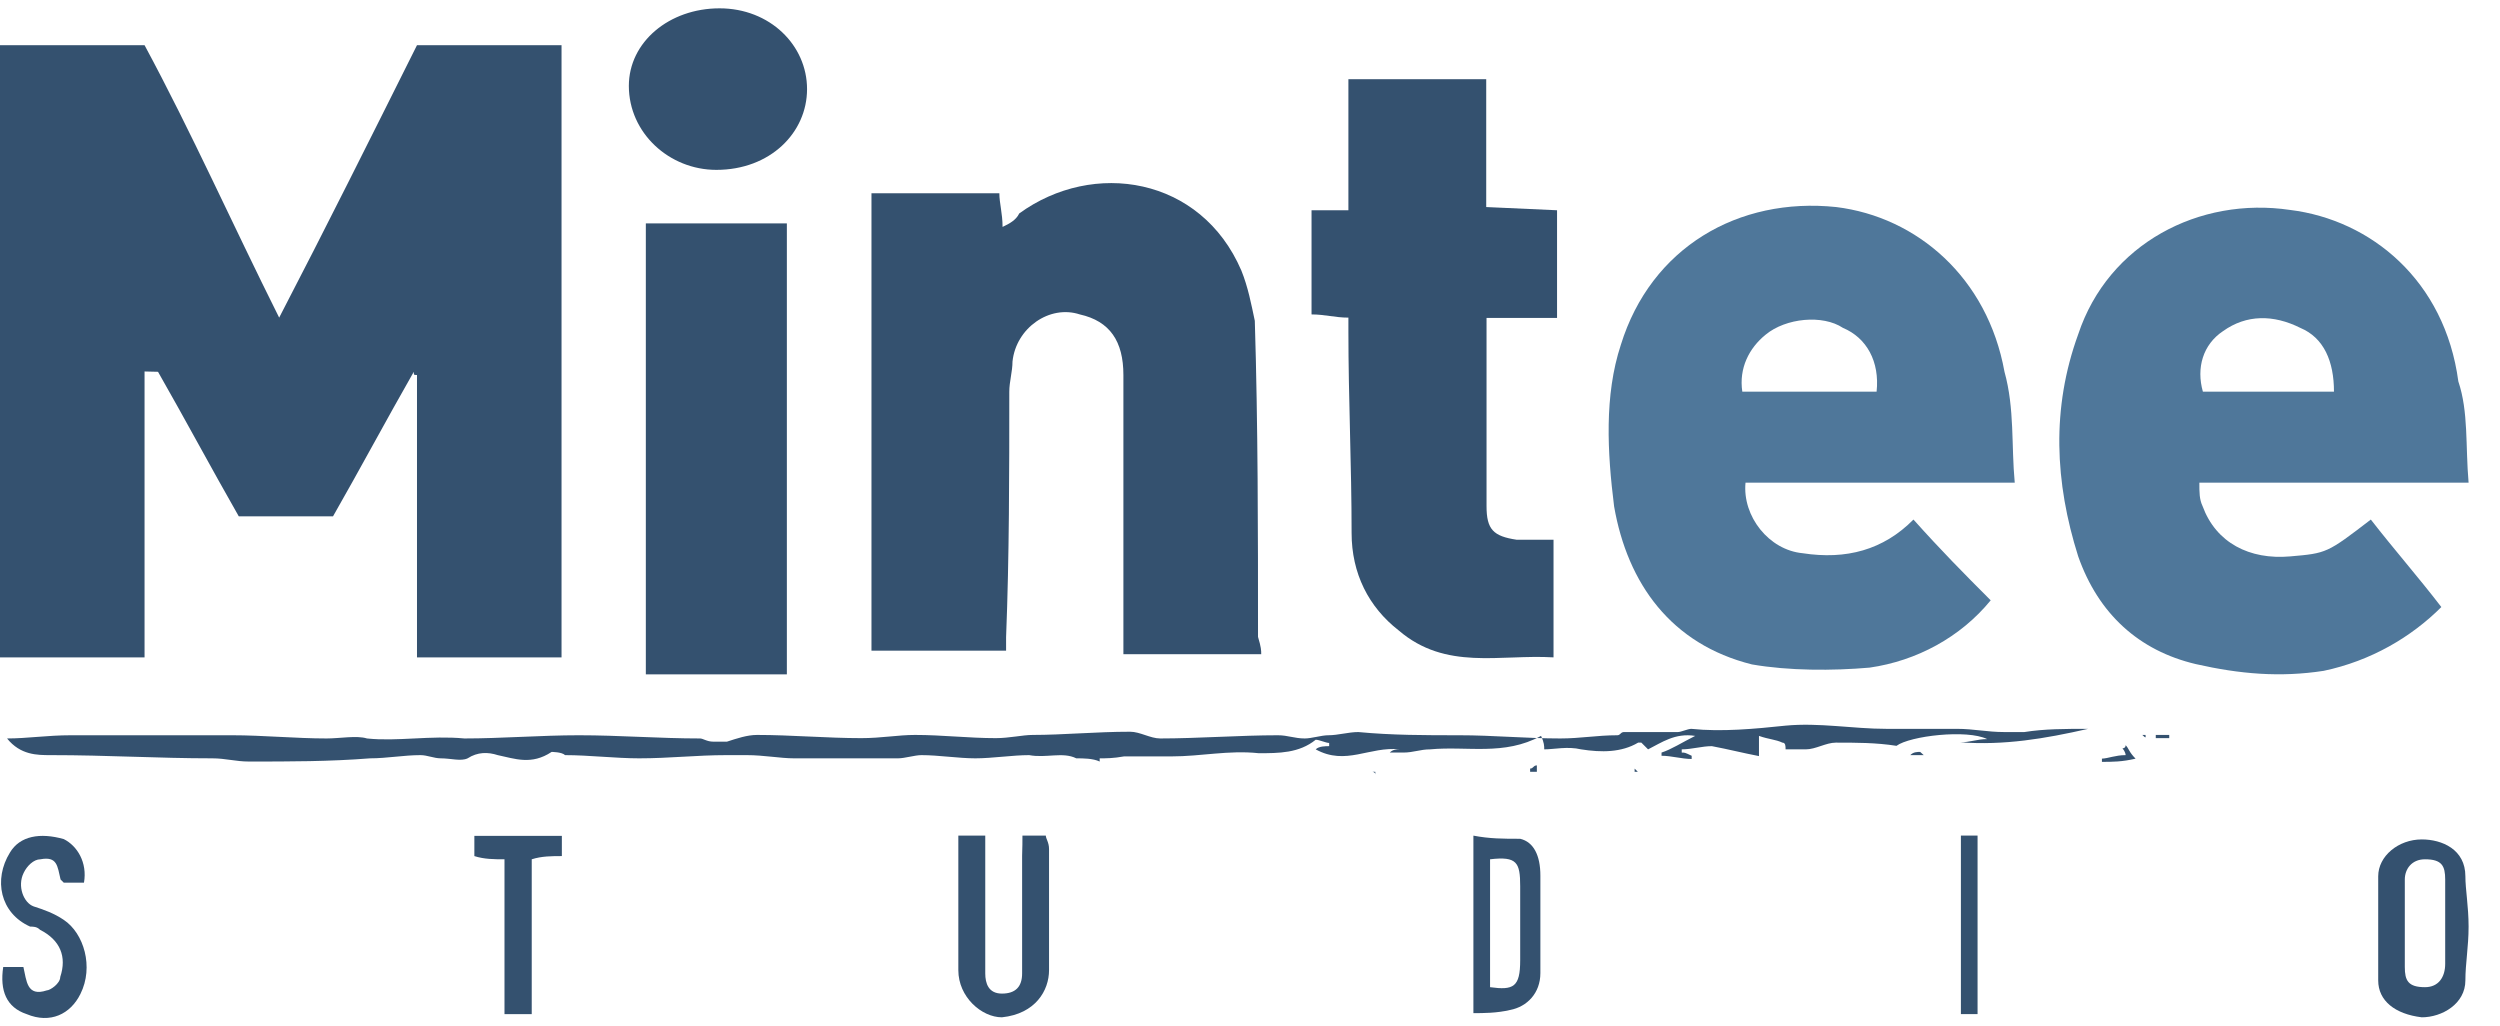 <svg width="78" height="32" viewBox="0 0 78 32" fill="none" xmlns="http://www.w3.org/2000/svg">
<path fill-rule="evenodd" clip-rule="evenodd" d="M4.51 11.59V20.51H0V1.41H4.51C5.98 4.14 7.24 6.97 8.71 9.91C10.18 7.08 11.54 4.35 13.01 1.41H17.52V20.51H13.01V11.7C12.91 11.7 12.91 11.7 12.91 11.6C12.07 13.07 11.23 14.64 10.39 16.11H7.45C6.61 14.64 5.77 13.07 4.93 11.6C4.62 11.59 4.62 11.59 4.51 11.59Z" fill="#34516F"/>
<path fill-rule="evenodd" clip-rule="evenodd" d="M39.35 20.41H35.05C35.05 20.2 35.05 19.99 35.05 19.78C35.05 17.05 35.05 14.43 35.05 11.7C35.05 10.65 34.63 10.02 33.69 9.81C32.75 9.5 31.7 10.23 31.59 11.28C31.59 11.59 31.49 11.91 31.49 12.22C31.49 14.74 31.49 17.36 31.39 19.88C31.39 19.98 31.39 20.19 31.39 20.3H27.19V6.03H31.18C31.18 6.34 31.28 6.66 31.28 7.08C31.49 6.98 31.7 6.87 31.8 6.66C34.11 4.98 37.47 5.51 38.73 8.44C38.94 8.96 39.04 9.49 39.15 10.01C39.25 13.26 39.25 16.62 39.25 19.87C39.35 20.2 39.35 20.3 39.35 20.41Z" fill="#34516F"/>
<path fill-rule="evenodd" clip-rule="evenodd" d="M72.82 12.22C72.82 11.28 72.51 10.54 71.77 10.23C70.93 9.81 70.09 9.81 69.36 10.33C68.73 10.75 68.52 11.48 68.73 12.22H72.82ZM77.02 15.06H68.62C68.62 15.37 68.62 15.58 68.72 15.79C69.14 16.94 70.19 17.47 71.45 17.36C72.6 17.26 72.6 17.26 73.97 16.21C74.7 17.15 75.44 17.99 76.17 18.94C75.23 19.88 73.97 20.62 72.5 20.93C71.14 21.14 69.88 21.03 68.51 20.72C66.73 20.3 65.47 19.15 64.84 17.36C64.11 15.05 64 12.74 64.84 10.43C65.78 7.6 68.62 6.13 71.45 6.55C73.97 6.86 76.28 8.75 76.7 11.9C77.02 12.85 76.92 13.9 77.02 15.06Z" fill="#4F779A"/>
<path fill-rule="evenodd" clip-rule="evenodd" d="M58.55 12.22C58.65 11.28 58.24 10.54 57.5 10.23C56.87 9.81 55.72 9.92 55.09 10.44C54.57 10.86 54.25 11.49 54.36 12.22H58.55ZM62.86 15.06H54.46C54.36 16.11 55.19 17.16 56.24 17.26C57.6 17.47 58.76 17.16 59.7 16.21C60.54 17.15 61.27 17.89 62.11 18.73C61.17 19.88 59.8 20.62 58.33 20.83C57.18 20.93 55.81 20.93 54.66 20.73C52.14 20.1 50.78 18.21 50.36 15.8C50.15 14.12 50.05 12.34 50.57 10.76C51.51 7.72 54.24 6.14 57.29 6.46C59.81 6.77 62.01 8.66 62.54 11.6C62.86 12.75 62.75 13.9 62.86 15.06Z" fill="#4F779A"/>
<path fill-rule="evenodd" clip-rule="evenodd" d="M48.58 6.56V9.92H46.38C46.38 10.34 46.38 10.65 46.38 11.07C46.38 12.64 46.38 14.22 46.38 15.79C46.38 16.52 46.59 16.73 47.32 16.84C47.74 16.84 48.05 16.84 48.47 16.84V20.51C46.79 20.41 45.11 20.93 43.64 19.67C42.7 18.94 42.17 17.89 42.17 16.63C42.17 14.53 42.07 12.43 42.07 10.33C42.07 10.23 42.07 10.12 42.07 9.91C41.65 9.91 41.34 9.81 40.92 9.81V6.56H42.07V2.47H46.37V6.46L48.58 6.56Z" fill="#34516F"/>
<path fill-rule="evenodd" clip-rule="evenodd" d="M20.15 21.04H24.55V6.97H20.15V21.04Z" fill="#34516F"/>
<path fill-rule="evenodd" clip-rule="evenodd" d="M34.31 23.66C34.31 23.76 34.31 23.76 34.31 23.76C34.1 23.66 33.79 23.66 33.58 23.66C33.16 23.45 32.64 23.66 32.11 23.56C31.59 23.56 30.96 23.66 30.43 23.66C29.91 23.66 29.28 23.56 28.75 23.56C28.54 23.56 28.23 23.66 28.02 23.66C26.97 23.66 25.92 23.66 24.77 23.66C24.35 23.66 23.83 23.56 23.3 23.56C23.09 23.56 22.88 23.56 22.67 23.56C21.73 23.56 20.89 23.66 19.94 23.66C19.21 23.66 18.37 23.56 17.63 23.56C17.53 23.46 17.21 23.46 17.21 23.46C16.58 23.88 16.06 23.67 15.53 23.56C15.22 23.46 14.9 23.46 14.59 23.66C14.38 23.76 14.07 23.66 13.75 23.66C13.54 23.66 13.33 23.56 13.12 23.56C12.6 23.56 12.07 23.66 11.55 23.66C10.29 23.76 9.03 23.76 7.77 23.76C7.35 23.76 7.04 23.66 6.62 23.66C4.94 23.66 3.37 23.56 1.58 23.56C1.16 23.56 0.64 23.56 0.22 23.04C0.85 23.04 1.48 22.94 2.21 22.94C3.89 22.94 5.57 22.94 7.25 22.94C8.19 22.94 9.24 23.04 10.19 23.04C10.61 23.04 11.13 22.94 11.45 23.04C12.39 23.14 13.44 22.94 14.49 23.04C15.64 23.04 16.9 22.94 18.06 22.94C19.32 22.94 20.58 23.04 21.84 23.04C21.94 23.04 22.05 23.14 22.26 23.14C22.36 23.14 22.57 23.14 22.68 23.14C22.99 23.04 23.31 22.93 23.62 22.93C24.67 22.93 25.82 23.03 26.87 23.03C27.5 23.03 28.02 22.93 28.55 22.93C29.39 22.93 30.23 23.03 31.07 23.03C31.49 23.03 31.91 22.93 32.22 22.93C33.16 22.93 34.21 22.83 35.26 22.83C35.57 22.83 35.89 23.04 36.2 23.04C37.35 23.04 38.72 22.94 39.87 22.94C40.18 22.94 40.39 23.04 40.71 23.04C40.92 23.04 41.23 22.94 41.44 22.94C41.75 22.94 42.07 22.84 42.38 22.84C43.43 22.94 44.48 22.94 45.53 22.94C46.58 22.94 47.63 23.04 48.68 23.04C49.31 23.04 49.83 22.94 50.46 22.94C50.56 22.94 50.56 22.84 50.67 22.84C51.19 22.84 51.82 22.84 52.35 22.84C52.45 22.84 52.66 22.74 52.77 22.74C53.71 22.84 54.76 22.74 55.71 22.64C56.76 22.54 57.81 22.74 58.86 22.74C59.59 22.74 60.33 22.74 61.06 22.74C61.58 22.74 62 22.84 62.53 22.84C62.74 22.84 62.95 22.84 63.16 22.84C63.79 22.74 64.42 22.74 65.15 22.74C63.79 23.05 62.53 23.26 61.16 23.16C61.47 23.16 61.68 23.06 62 23.06C61.37 22.75 59.59 22.96 59.17 23.27C58.54 23.17 57.91 23.17 57.28 23.17C56.97 23.17 56.65 23.38 56.34 23.38C56.13 23.38 55.92 23.38 55.71 23.38C55.71 23.28 55.71 23.17 55.61 23.17C55.4 23.07 55.19 23.07 54.88 22.96V23.59C54.36 23.49 53.94 23.38 53.41 23.28C53.1 23.28 52.78 23.38 52.47 23.38V23.48C52.57 23.48 52.57 23.48 52.78 23.58V23.68C52.47 23.68 52.15 23.58 51.84 23.58V23.48C52.15 23.38 52.47 23.17 52.89 22.96C52.26 22.86 51.84 23.17 51.42 23.38C51.32 23.28 51.32 23.28 51.21 23.17C51.11 23.17 51.11 23.17 51.11 23.17C50.59 23.48 49.96 23.48 49.33 23.38C48.91 23.28 48.49 23.38 48.18 23.38C48.18 23.28 48.18 23.17 48.08 22.96C46.93 23.59 45.77 23.27 44.62 23.38C44.31 23.38 44.1 23.48 43.78 23.48C43.68 23.48 43.57 23.48 43.36 23.48C43.46 23.38 43.57 23.38 43.67 23.38C42.73 23.28 41.99 23.9 41.05 23.38C41.15 23.28 41.36 23.28 41.47 23.28V23.18C41.37 23.18 41.16 23.08 41.05 23.08C40.53 23.5 39.9 23.5 39.27 23.5C38.33 23.4 37.49 23.6 36.54 23.6C36.12 23.6 35.6 23.6 35.07 23.6C34.73 23.66 34.52 23.66 34.31 23.66Z" fill="#34516F"/>
<path fill-rule="evenodd" clip-rule="evenodd" d="M22.45 0.26C24.02 0.26 25.18 1.41 25.18 2.78C25.18 4.14 24.03 5.3 22.35 5.3C20.88 5.3 19.62 4.15 19.62 2.68C19.62 1.31 20.88 0.26 22.45 0.26Z" fill="#34516F"/>
<path fill-rule="evenodd" clip-rule="evenodd" d="M46.49 30.8C47.22 30.9 47.43 30.8 47.43 29.96C47.43 29.23 47.43 28.39 47.43 27.65C47.43 26.91 47.33 26.71 46.49 26.81V30.8ZM45.96 26.07C46.48 26.17 46.9 26.17 47.43 26.17C47.85 26.27 48.06 26.69 48.06 27.32C48.06 28.37 48.06 29.31 48.06 30.36C48.06 30.99 47.64 31.41 47.12 31.51C46.7 31.61 46.28 31.61 45.97 31.61V26.07H45.96Z" fill="#34516F"/>
<path fill-rule="evenodd" clip-rule="evenodd" d="M31.9 26.07H32.63C32.63 26.17 32.73 26.28 32.73 26.49C32.73 27.75 32.73 29.01 32.73 30.27C32.73 30.9 32.31 31.63 31.26 31.74C30.63 31.74 29.9 31.11 29.9 30.27C29.9 28.91 29.9 27.54 29.9 26.07H30.74C30.74 26.59 30.74 27.12 30.74 27.64C30.74 28.58 30.74 29.42 30.74 30.37C30.74 30.68 30.84 31 31.26 31C31.68 31 31.89 30.79 31.89 30.37C31.89 29.22 31.89 27.85 31.89 26.7C31.9 26.39 31.9 26.28 31.9 26.07Z" fill="#34516F"/>
<path fill-rule="evenodd" clip-rule="evenodd" d="M76.29 28.91C76.29 28.49 76.29 27.97 76.29 27.44C76.29 27.02 76.19 26.81 75.66 26.81C75.24 26.81 75.03 27.12 75.03 27.44C75.03 28.38 75.03 29.33 75.03 30.17C75.03 30.59 75.13 30.8 75.66 30.8C76.08 30.8 76.29 30.49 76.29 30.07C76.29 29.75 76.29 29.33 76.29 28.91ZM77.02 28.91C77.02 29.54 76.92 30.06 76.92 30.59C76.92 31.32 76.19 31.74 75.56 31.74C74.72 31.64 74.2 31.22 74.2 30.59C74.2 29.44 74.2 28.39 74.2 27.34C74.2 26.71 74.83 26.19 75.56 26.19C76.19 26.19 76.92 26.5 76.92 27.34C76.92 27.75 77.02 28.28 77.02 28.91Z" fill="#34516F"/>
<path fill-rule="evenodd" clip-rule="evenodd" d="M2.62 27.54H1.99C1.89 27.44 1.89 27.44 1.89 27.44C1.79 27.02 1.79 26.71 1.26 26.81C1.05 26.81 0.84 27.02 0.74 27.23C0.53 27.65 0.74 28.17 1.05 28.28C1.36 28.38 1.68 28.49 1.99 28.7C2.62 29.12 2.93 30.17 2.51 31.01C2.2 31.64 1.57 31.95 0.83 31.64C0.2 31.43 -0.01 30.91 0.1 30.17H0.73C0.83 30.59 0.83 31.11 1.46 30.9C1.56 30.9 1.88 30.69 1.88 30.48C2.09 29.85 1.88 29.33 1.25 29.01C1.15 28.91 1.04 28.91 0.94 28.91C3.82662e-05 28.49 -0.21 27.44 0.31 26.6C0.62 26.08 1.25 25.97 1.99 26.18C2.41 26.39 2.73 26.91 2.62 27.54Z" fill="#34516F"/>
<path fill-rule="evenodd" clip-rule="evenodd" d="M15.74 31.64V26.81C15.43 26.81 15.11 26.81 14.8 26.71V26.08H17.53V26.71C17.22 26.71 16.9 26.71 16.59 26.81V31.64H15.74Z" fill="#34516F"/>
<path fill-rule="evenodd" clip-rule="evenodd" d="M61.18 31.64H61.7V26.07H61.18V31.64Z" fill="#34516F"/>
<path fill-rule="evenodd" clip-rule="evenodd" d="M66.32 23.56C66.32 23.56 66.32 23.46 66.22 23.35C66.22 23.35 66.32 23.35 66.32 23.25C66.42 23.35 66.42 23.46 66.63 23.67C66.21 23.77 65.9 23.77 65.58 23.77C65.58 23.67 65.58 23.67 65.58 23.67C65.79 23.66 66 23.56 66.32 23.56Z" fill="#34516F"/>
<path fill-rule="evenodd" clip-rule="evenodd" d="M67.26 22.93H67.68C67.68 23.03 67.68 23.03 67.68 23.03C67.58 23.03 67.37 23.03 67.26 23.03V22.93Z" fill="#34516F"/>
<path fill-rule="evenodd" clip-rule="evenodd" d="M47.95 24.08C47.85 24.08 47.85 24.08 47.74 24.08V23.98C47.84 23.98 47.84 23.88 47.95 23.88C47.95 24.08 47.95 24.08 47.95 24.08Z" fill="#34516F"/>
<path fill-rule="evenodd" clip-rule="evenodd" d="M60.02 23.56H59.6C59.7 23.46 59.81 23.46 59.91 23.46C60.02 23.56 60.02 23.56 60.02 23.56Z" fill="#34516F"/>
<path fill-rule="evenodd" clip-rule="evenodd" d="M66.84 22.93H66.94C66.95 23.03 66.95 23.03 66.84 22.93C66.84 23.03 66.84 23.03 66.84 22.93Z" fill="#34516F"/>
<path fill-rule="evenodd" clip-rule="evenodd" d="M42.81 24.08H42.91C42.91 24.08 42.91 24.08 42.91 24.18C42.92 24.08 42.81 24.08 42.81 24.08Z" fill="#34516F"/>
<path fill-rule="evenodd" clip-rule="evenodd" d="M51.1 24.08C51 24.08 51 24.08 51 24.08V23.98C51.1 24.08 51.1 24.08 51.1 24.08Z" fill="#34516F"/>
</svg>
